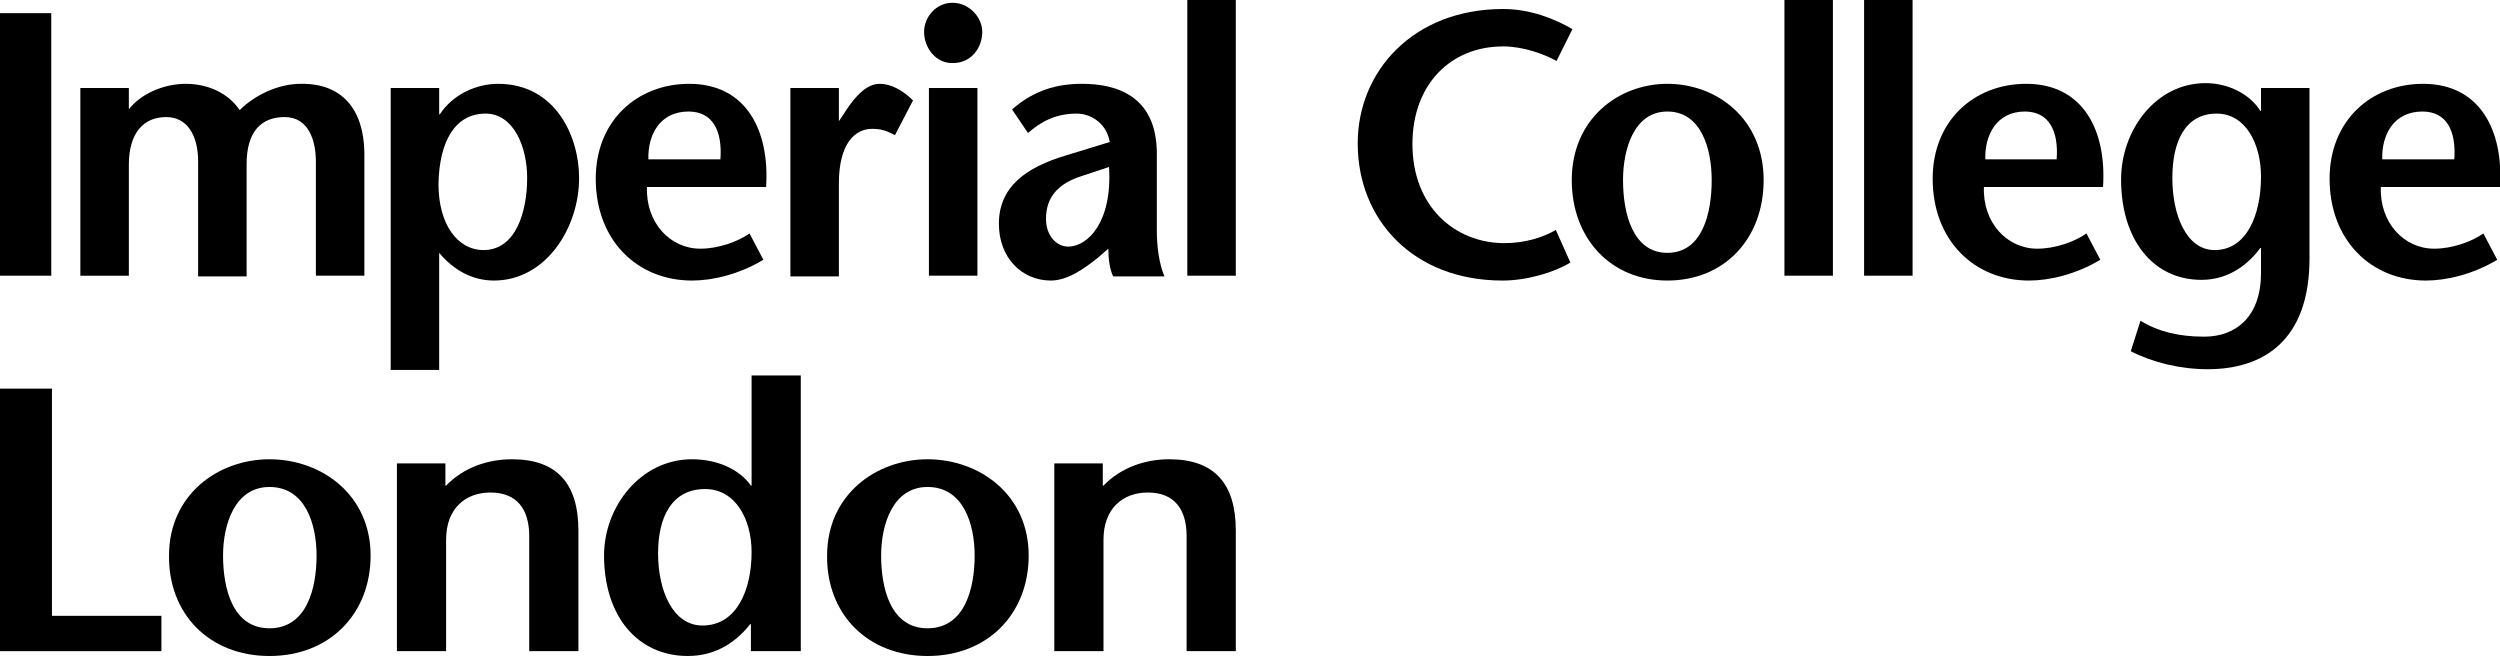 <svg version="1.1" id="Imperial College London logo" xmlns="http://www.w3.org/2000/svg" xmlns:xlink="http://www.w3.org/1999/xlink" x="0px" y="0px"
	 viewBox="0 0 360.9 94.7" style="enable-background:new 0 0 360.9 94.7;" xml:space="preserve">
<path d="M0,39.8V1.9h7.4v37.9H0z"/>
<path d="M18.4,15.9h0.1c1.8-2.4,5.2-3.8,8.3-3.8c3.3,0,6.2,1.4,7.8,3.8c2.2-2.2,5.6-3.8,8.8-3.8c6-0.1,9.1,3.7,9.2,9.9v17.8h-7V23.3
	c0-3.1-1.1-6.4-4.5-6.4c-3.4,0-5.5,2.1-5.5,6.8v16.2h-7V23.3c0-3.8-1.6-6.4-4.6-6.4c-3.3,0-5.4,2.3-5.4,6.9v16h-7V12.7h7V15.9z"/>
<path d="M70.1,16.4c4,0,6,4.7,6,9.3c0,4.8-1.6,10.4-6.3,10.4c-3.8,0-6.5-3.8-6.5-9.5C63.4,20.4,65.7,16.4,70.1,16.4z M63.4,12.7h-7
	v40.7h7V36.5c2,2.4,4.7,4,7.9,4c7.5,0,12.3-7.6,12.3-14.8c0-6-3.4-13.6-11.7-13.6c-3.2,0-6.6,1.6-8.4,4.4h-0.1V12.7z"/>
<path d="M93.6,23c-0.1-3.6,1.7-6.9,5.8-6.9c3.5,0,4.9,2.8,4.6,6.9H93.6z M110.6,26.9c0.5-8.1-2.9-14.8-11.1-14.8
	c-7.5,0-13.5,5.3-13.5,13.7c0,8.9,6,14.7,13.9,14.7c3,0,6.8-0.9,10.3-3l-2-3.8c-1.7,1.2-4.5,2.2-7.1,2.2c-4.4,0-7.9-3.8-7.7-8.9
	H110.6z"/>
<path d="M121,17.5h0.1l1.4-2.1c0.8-1.1,2.4-3.3,4.5-3.3c1.6,0,3.3,0.9,4.8,2.4l-2.6,5c-1.2-0.6-1.9-0.9-3.3-0.9
	c-2.4,0-4.8,2-4.8,7.9v13.4h-7V12.7h7V17.5z"/>
<path d="M141.1,12.7v27.1h-7V12.7H141.1z M133.4,4.6c0-2.1,1.7-4.2,4.1-4.2c2.4,0,4.3,2.1,4.3,4.2c0,2.3-1.6,4.5-4.2,4.5
	C135.1,9.2,133.4,6.9,133.4,4.6z"/>
<path d="M160.1,24.1c0.5,8-3.1,11.5-5.9,11.5c-1.7,0-3.2-1.6-3.2-4c0-3.1,1.7-5.1,5.2-6.2L160.1,24.1z M160,35.9c0,1.5,0.2,3,0.7,4
	h7.4c-0.8-1.9-1.1-4.4-1.1-6.6V22.2c0-8.5-6-10.1-10.8-10.1c-3.6,0-6.9,0.9-10.1,3.7l2.3,3.4c1.8-1.6,4-2.8,7-2.8
	c2.3,0,4.4,1.6,4.8,4.1l-6.2,1.9c-6.1,1.8-9.8,4.7-9.8,9.9c0,5,3.4,8.2,7.5,8.2c2.4,0,4.8-1.7,6.8-3.3L160,35.9z"/>
<path d="M171.4,39.8V0h7v39.8H171.4z"/>
<path d="M224.7,8.8c-1.8-1-4.8-2.1-7.7-2.1c-7.6,0-13.1,5.5-13.1,14.1c0,9,6.1,14.3,13.3,14.3c2.9,0,5.5-0.8,7.4-1.9l2.1,4.7
	c-2.3,1.4-6.2,2.6-9.8,2.6c-12.8,0-20.9-8.7-20.9-19.8c0-10.4,8-19.4,21-19.4c3.9,0,7.4,1.4,10,2.9L224.7,8.8z"/>
<path d="M240.7,36.5c-5,0-6.4-5.7-6.4-10.5c0-4.5,1.6-9.9,6.4-9.9c4.9,0,6.4,5.4,6.4,9.9C247.1,30.7,245.8,36.5,240.7,36.5z
	 M240.7,40.5c8.3,0,13.9-6.1,13.9-14.5c0-8.8-6.7-13.9-13.9-13.9c-7.1,0-13.8,5.1-13.8,13.9C226.9,34.4,232.5,40.5,240.7,40.5z"/>
<path d="M257.6,39.8V0h7v39.8H257.6z"/>
<path d="M269.1,39.8V0h7v39.8H269.1z"/>
<path d="M286.6,23c-0.1-3.6,1.7-6.9,5.7-6.9c3.5,0,4.9,2.8,4.6,6.9H286.6z M303.6,26.9c0.5-8.1-2.9-14.8-11.1-14.8
	c-7.5,0-13.5,5.3-13.5,13.7c0,8.9,6,14.7,13.9,14.7c3,0,6.8-0.9,10.3-3l-2-3.8c-1.7,1.2-4.5,2.2-7.1,2.2c-4.4,0-7.9-3.8-7.7-8.9
	H303.6z"/>
<path d="M343.9,23c-0.1-3.6,1.7-6.9,5.8-6.9c3.5,0,4.9,2.8,4.6,6.9H343.9z M360.9,26.9c0.5-8.1-2.9-14.8-11.1-14.8
	c-7.5,0-13.5,5.3-13.5,13.7c0,8.9,6,14.7,13.9,14.7c3,0,6.8-0.9,10.3-3l-2-3.8c-1.7,1.2-4.5,2.2-7.1,2.2c-4.4,0-7.9-3.8-7.7-8.9
	H360.9z"/>
<path d="M320,16.4c4.2,0,6.4,4.4,6.4,9.1c0,5.4-2,10.6-6.7,10.6c-4.1,0-6.1-5.1-6.1-10.4C313.6,20.5,315.4,16.4,320,16.4z
	 M333.4,12.7h-7V16h-0.1c-1.5-2.4-4.6-4-7.9-4c-7.2,0-12.2,6.8-12.2,13.9c0,8.7,4.6,14.5,11.6,14.5c4,0,6.8-2.3,8.5-4.6h0.1v3.6
	c0,6.3-3.6,9.2-8.2,9.2c-3.6,0-6.6-0.7-9.2-2.3l-1.4,4.4c3.1,1.6,7.1,2.6,11.1,2.6c7.9,0,14.7-4,14.7-16V12.7z"/>
<path d="M0,56.1h7.5v32.8h15.8V94H0V56.1z"/>
<path d="M64.4,70.1c2.5-2.6,6-3.8,9.5-3.8c6.5,0,9.6,3.5,9.6,10.3V94h-7.1V77.4c0-3.8-1.7-6.3-5.6-6.3c-3.6,0-6.4,2.3-6.4,6.8V94
	h-7.1V66.9h7V70.1z"/>
<path d="M101.8,70.6c4.4,0,6.7,4.4,6.7,9.1c0,5.4-2.1,10.6-7.1,10.6c-4.3,0-6.4-5.1-6.4-10.4S97,70.6,101.8,70.6z M108.5,94h7.1
	V54.2h-7.1v15.9h-0.1c-1.7-2.4-4.9-3.8-8.5-3.8c-7.4,0-12.7,6.8-12.7,13.9c0,8.7,4.8,14.5,12.1,14.5c4.3,0,7.2-2.3,9-4.6h0.1V94z"/>
<path d="M133.9,90.7c-5.3,0-6.7-5.7-6.7-10.5c0-4.5,1.7-9.9,6.7-9.9c5.2,0,6.8,5.4,6.8,9.9C140.7,84.9,139.3,90.7,133.9,90.7z
	 M133.9,94.7c8.7,0,14.6-6.1,14.6-14.5c0-8.8-7.1-13.9-14.6-13.9c-7.4,0-14.5,5.1-14.5,13.9C119.3,88.6,125.2,94.7,133.9,94.7z"/>
<path d="M159.3,70.1c2.5-2.6,6-3.8,9.5-3.8c6.5,0,9.6,3.5,9.6,10.3V94h-7.1V77.4c0-3.8-1.7-6.3-5.6-6.3c-3.6,0-6.4,2.3-6.4,6.8V94
	h-7.1V66.9h7V70.1z"/>
<path d="M38.9,90.7c-5.3,0-6.7-5.7-6.7-10.5c0-4.5,1.7-9.9,6.7-9.9c5.2,0,6.8,5.4,6.8,9.9C45.7,84.9,44.3,90.7,38.9,90.7z
	 M38.9,94.7c8.7,0,14.6-6.1,14.6-14.5c0-8.8-7.1-13.9-14.6-13.9c-7.4,0-14.5,5.1-14.5,13.9C24.3,88.6,30.2,94.7,38.9,94.7z"/>
</svg>
